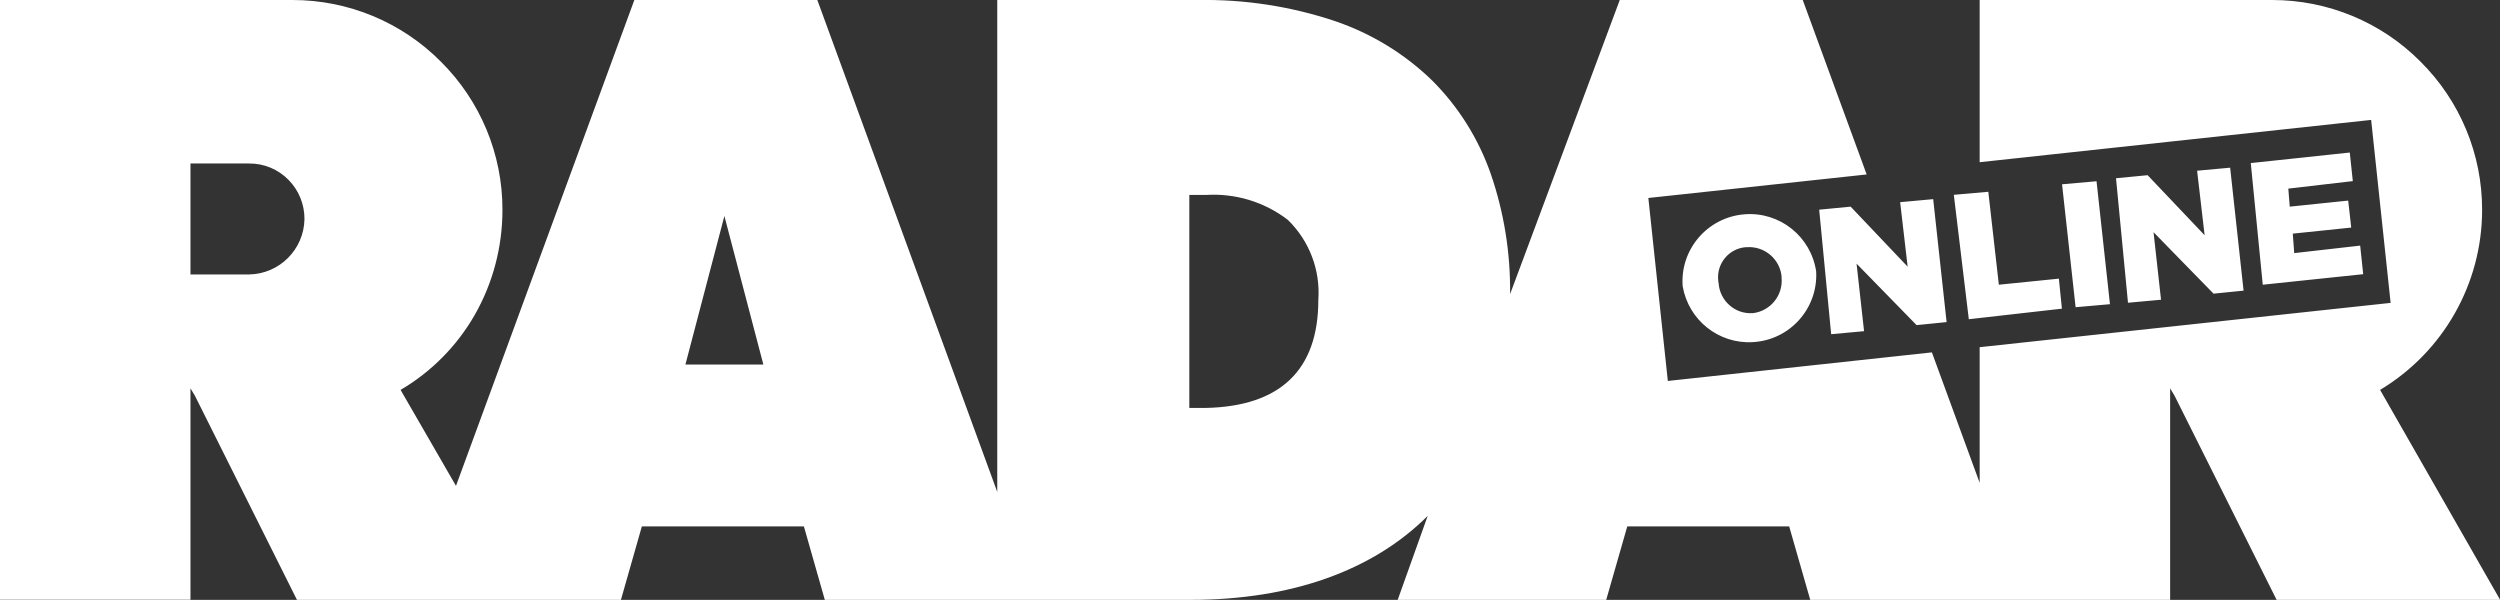 <?xml version="1.0" encoding="UTF-8"?><svg id="a" xmlns="http://www.w3.org/2000/svg" viewBox="0 0 173.25 41.57"><rect x="0" y="0" width="173.25" height="41.57" fill="#333333" stroke="none"/><path d="M150.39,41.57h-24.94l-1.46-5.09h-11.22l-1.46,5.09h-14.45l2.08-5.82c-3.81,3.81-9.49,5.82-16.42,5.82h-25.36l-1.45-5.09h-11.23l-1.45,5.09H20.58l-7.07-14.14-.31-.52v14.65H0V0H20.27c3.86,0,7.56,1.53,10.28,4.27,2.74,2.72,4.28,6.42,4.27,10.28,0,2.56-.66,5.07-1.93,7.29-1.23,2.14-3,3.93-5.13,5.18l3.84,6.65L43.96,0h12.68l12.47,34.09V0h13.93c3.22-.05,6.42,.44,9.47,1.46,2.53,.86,4.84,2.27,6.75,4.13,1.81,1.81,3.19,4.01,4.04,6.43,.93,2.69,1.38,5.51,1.35,8.36L112.25,0h12.68l4.43,12.09-15.13,1.63,1.35,12.68,18.3-1.98,3.31,9.04v-9.4l28.48-3.07-1.35-12.68-27.13,2.93V0h20.27c3.86,0,7.56,1.53,10.28,4.27,2.74,2.72,4.28,6.42,4.27,10.28,0,5.11-2.69,9.84-7.07,12.47l8.32,14.55h-15.49l-7.07-14.14-.31-.52v14.65h0ZM82.42,13.51v14.76h1.14c5.17-.11,7.8-2.63,7.8-7.48,.15-2.07-.62-4.1-2.11-5.55-1.62-1.25-3.65-1.86-5.69-1.73h-1.15Zm-32.22,1.46h0l-2.7,10.29h5.4l-2.7-10.29ZM13.2,11.33v7.69h4.05c2.11-.03,3.82-1.73,3.85-3.85,0-1.01-.39-1.98-1.1-2.7-.72-.74-1.71-1.15-2.74-1.14h-4.06Zm103.41,8.52c-.2-2.56,1.72-4.8,4.29-5,2.44-.19,4.6,1.54,4.96,3.96,.14,2.57-1.83,4.77-4.41,4.9-2.36,.13-4.44-1.54-4.84-3.87m6.86-.62c-.09-1.24-1.17-2.18-2.42-2.09-.03,0-.05,0-.08,0-1.16,.1-2.01,1.13-1.9,2.28,0,.07,.02,.14,.03,.21,.08,1.22,1.13,2.16,2.35,2.08,.01,0,.02,0,.04,0,1.23-.16,2.1-1.26,1.97-2.49m3.43,3.95l2.29-.21-.52-4.68,4.16,4.26,2.08-.21-.93-8.52-2.29,.21,.52,4.47-3.95-4.16-2.18,.21,.83,8.63Zm9.56-1.04l6.44-.73-.21-2.08-4.16,.42-.73-6.44-2.39,.21,1.04,8.63Zm7.38-.83l2.39-.21-.93-8.52-2.39,.21,.94,8.52Zm2.81-8.94l.83,8.63,2.29-.21-.52-4.68,4.16,4.26,2.08-.21-.93-8.52-2.29,.21,.52,4.47-3.95-4.16-2.18,.21h0Zm9.34-1.04l.83,8.42,6.96-.73-.21-1.98-4.57,.52-.1-1.35,4.05-.42-.21-1.87-4.05,.42-.1-1.25,4.47-.52-.21-1.98-6.86,.73h0Z" fill="#fff"/></svg>